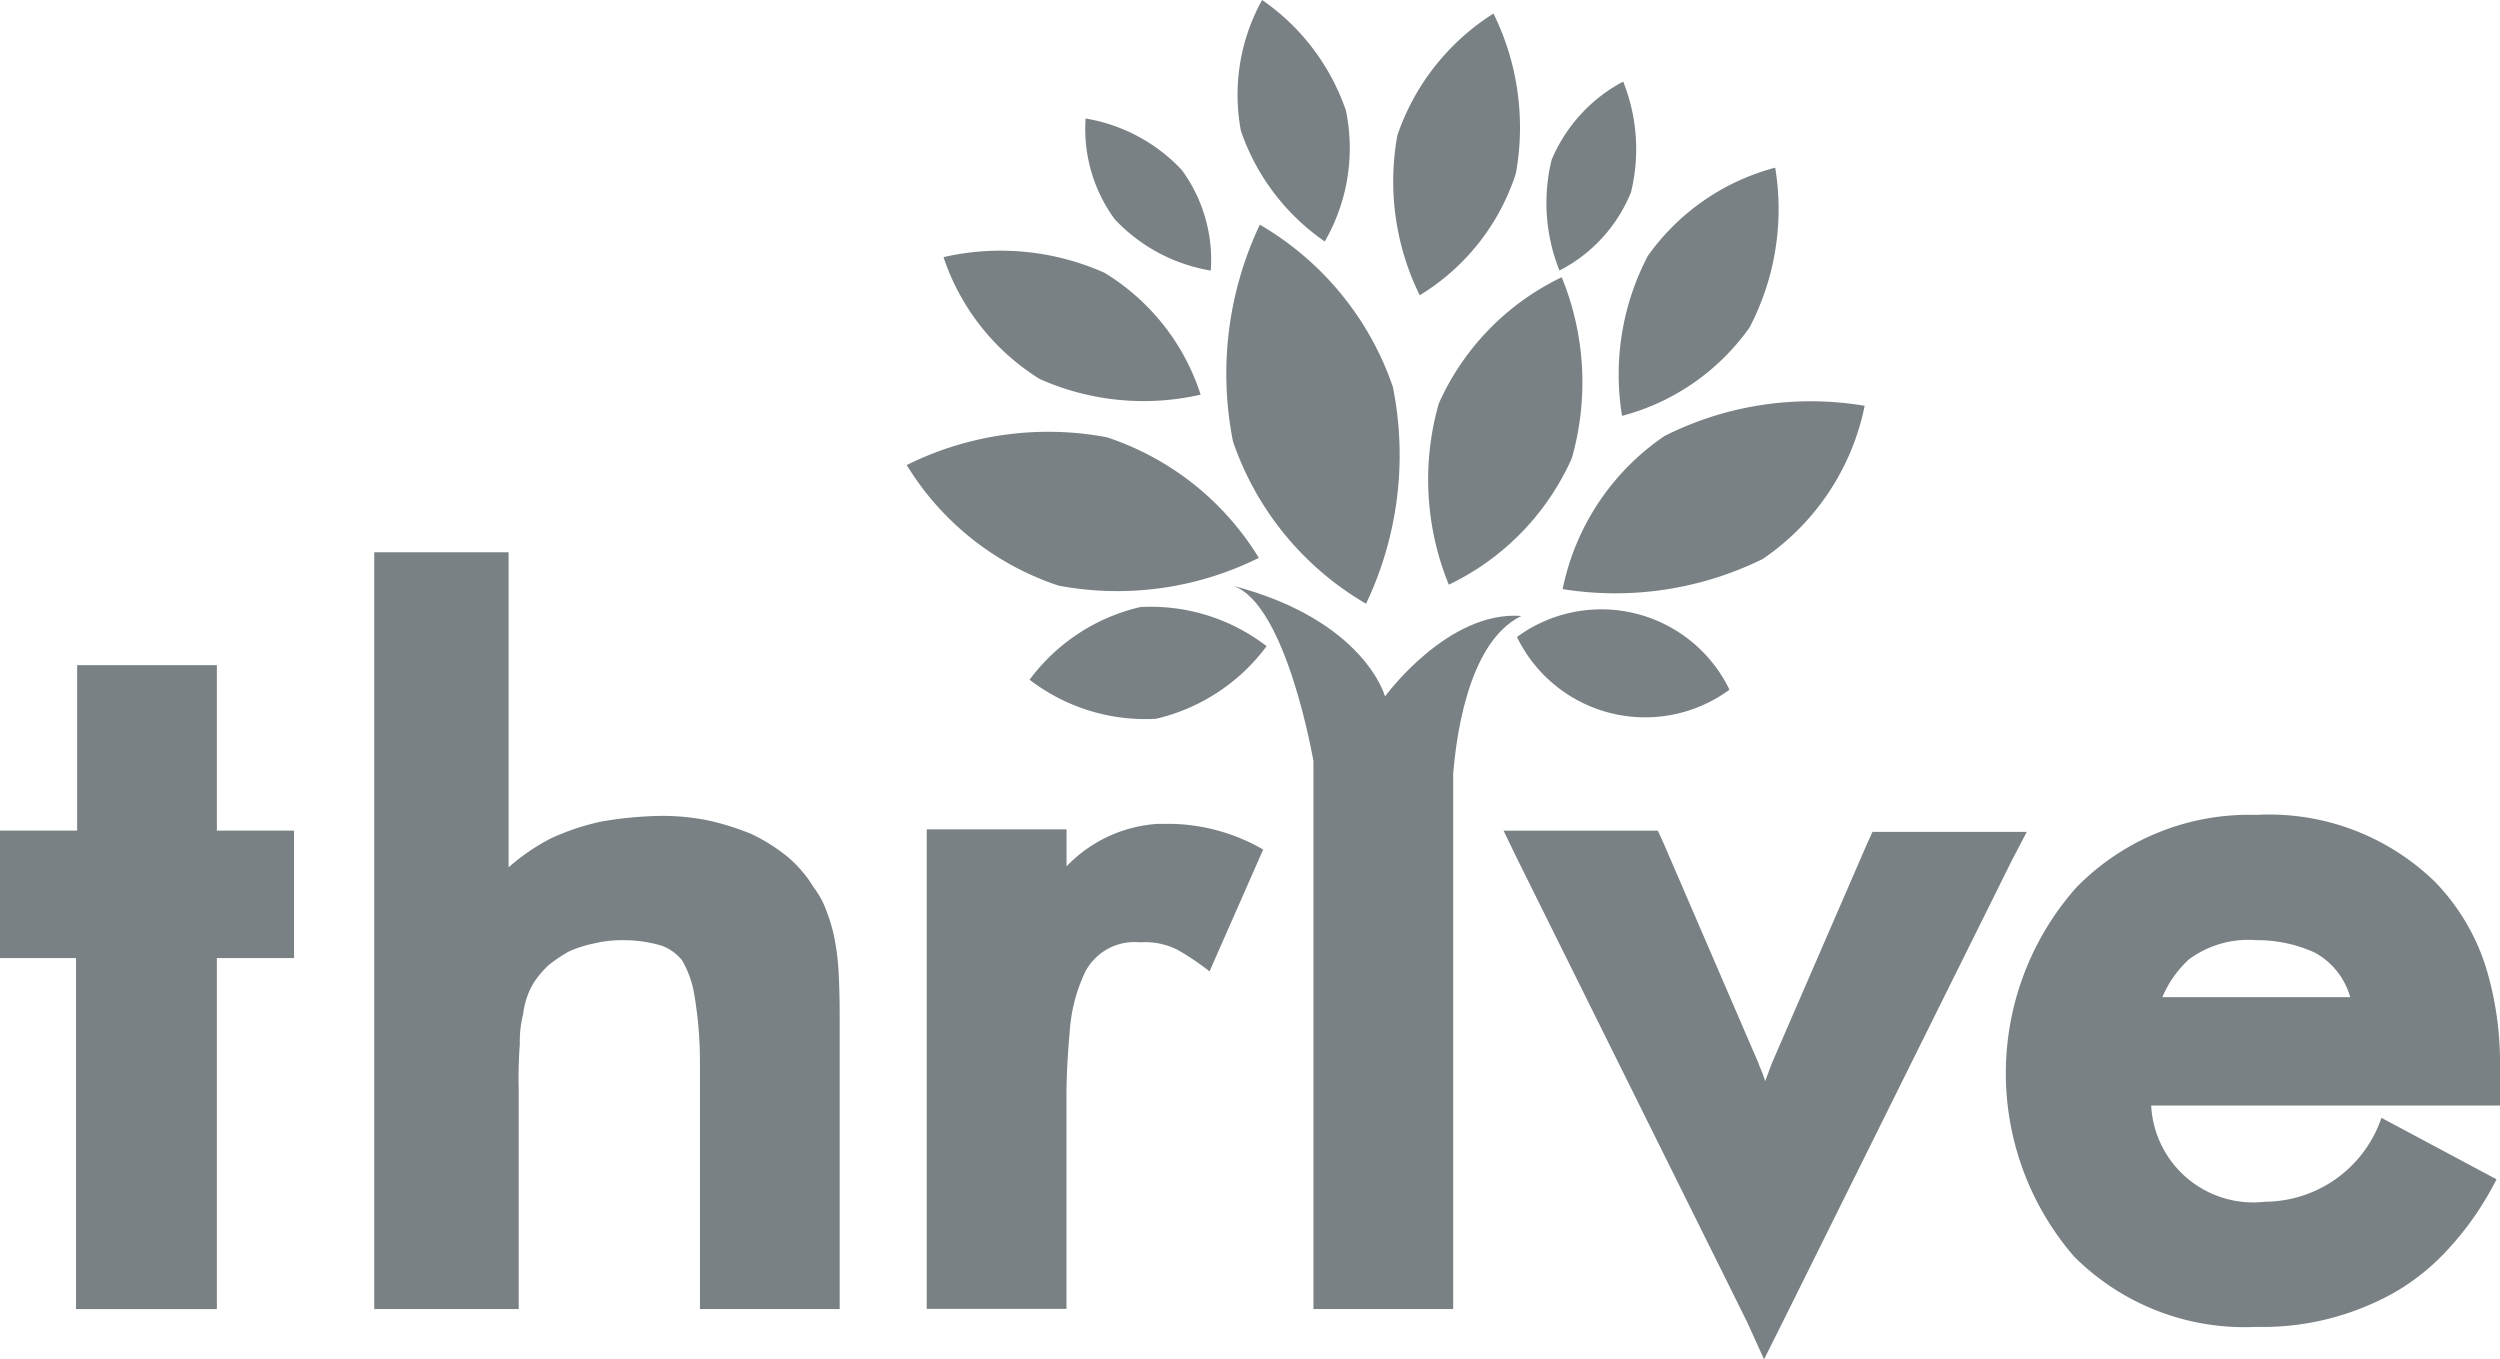 <?xml version="1.0" encoding="UTF-8"?> <svg xmlns="http://www.w3.org/2000/svg" width="53.961" height="29.341"><path data-name="Path 750" d="M1.641 20.679H0v-2.751h1.665v-3.571h3.016v3.571h1.666v2.751H4.681v7.577h-3.04z" fill="#798184"></path><path data-name="Path 751" d="M8.18 28.255h3.016v-4.729a9.731 9.731 0 0 1 .024-.989 2.426 2.426 0 0 1 .072-.651 1.705 1.705 0 0 1 .1-.41 1.606 1.606 0 0 1 .145-.29 2.1 2.1 0 0 1 .314-.362 3.382 3.382 0 0 1 .434-.29 2.678 2.678 0 0 1 .531-.169 2.629 2.629 0 0 1 .627-.072 2.845 2.845 0 0 1 .845.121 1.014 1.014 0 0 1 .434.314 2.147 2.147 0 0 1 .265.748 8.634 8.634 0 0 1 .121 1.472v5.308h3.016v-6.153c0-.314 0-.7-.024-1.134a5.139 5.139 0 0 0-.1-.772 3.735 3.735 0 0 0-.169-.555 1.809 1.809 0 0 0-.265-.483 2.67 2.67 0 0 0-.579-.676 3.863 3.863 0 0 0-.772-.483 5.8 5.8 0 0 0-.917-.289 4.962 4.962 0 0 0-1.062-.1 8.126 8.126 0 0 0-1.255.121 5.221 5.221 0 0 0-1.086.362 4.425 4.425 0 0 0-.917.627v-6.8h-2.9v16.334z" fill="#798184"></path><path data-name="Path 752" d="M23.019 17.9h-3.016v10.351h3.016V23.67c0-.41.024-.893.072-1.424a3.52 3.52 0 0 1 .338-1.279 1.2 1.2 0 0 1 1.182-.627 1.542 1.542 0 0 1 .82.169 5.6 5.6 0 0 1 .676.458l1.158-2.63a4.116 4.116 0 0 0-2-.555H25a2.988 2.988 0 0 0-1.979.917v-.8z" fill="#798184"></path><path data-name="Path 753" d="m38.076 29.341.386-.772 4.971-10.014.314-.6h-3.33l-.121.265-2.051 4.729c-.024.072-.048.121-.072.193s-.048.121-.072.193l-.024-.072c-.048-.145-.1-.241-.121-.314l-2.051-4.754-.121-.265h-3.33l.29.6 4.971 10.014z" fill="#798184"></path><path data-name="Path 754" d="M46.674 21.523a2.29 2.29 0 0 1 .579-.82 2.158 2.158 0 0 1 1.448-.41 2.992 2.992 0 0 1 1.255.265 1.579 1.579 0 0 1 .772.965zm7.287 2.316v-.845a7.011 7.011 0 0 0-.314-2.147 4.661 4.661 0 0 0-1.086-1.81 5.131 5.131 0 0 0-3.861-1.448 5.218 5.218 0 0 0-3.885 1.568 6.046 6.046 0 0 0-.048 7.963 5.2 5.2 0 0 0 3.933 1.52 5.8 5.8 0 0 0 2.992-.748 4.84 4.84 0 0 0 1.182-.965 6.366 6.366 0 0 0 .555-.7 7.259 7.259 0 0 0 .458-.772l-2.485-1.327a2.671 2.671 0 0 1-2.461 1.81h-.048a2.205 2.205 0 0 1-2.461-2.075h7.528z" fill="#798184"></path><path data-name="Path 755" d="M32.839 13.295c-1.593-.121-2.944 1.737-2.944 1.737s-.434-1.641-3.282-2.389c1.158.386 1.737 3.788 1.737 3.788v11.825h3.016V16.698c.05-.579.267-2.823 1.473-3.403z" fill="#798184"></path><path data-name="Path 756" d="M33.709 5.984a5.988 5.988 0 0 1 .217 3.909 5.509 5.509 0 0 1-2.654 2.727 5.988 5.988 0 0 1-.217-3.909 5.509 5.509 0 0 1 2.654-2.727z" fill="#798184"></path><path data-name="Path 757" d="M38.317 3.619a5.517 5.517 0 0 1-.555 3.451 4.9 4.9 0 0 1-2.751 1.906 5.517 5.517 0 0 1 .555-3.45 4.9 4.9 0 0 1 2.751-1.907z" fill="#798184"></path><path data-name="Path 758" d="M32.236.292a5.563 5.563 0 0 1 .483 3.451 4.8 4.8 0 0 1-2.075 2.63 5.563 5.563 0 0 1-.483-3.451 5.027 5.027 0 0 1 2.075-2.63z" fill="#798184"></path><path data-name="Path 759" d="M20.365 5.55a5.514 5.514 0 0 1 3.475.338 4.8 4.8 0 0 1 2.075 2.63 5.513 5.513 0 0 1-3.475-.338 4.936 4.936 0 0 1-2.075-2.63z" fill="#798184"></path><path data-name="Path 760" d="M35.035 1.761a3.919 3.919 0 0 1 .169 2.389 3.281 3.281 0 0 1-1.544 1.689 3.919 3.919 0 0 1-.169-2.389 3.4 3.4 0 0 1 1.544-1.689z" fill="#798184"></path><path data-name="Path 761" d="M23.432 2.558a3.668 3.668 0 0 1 2.075 1.11 3.278 3.278 0 0 1 .627 2.172 3.669 3.669 0 0 1-2.075-1.11 3.3 3.3 0 0 1-.627-2.172z" fill="#798184"></path><path data-name="Path 762" d="M27.242 0a4.782 4.782 0 0 1 1.81 2.389 4.023 4.023 0 0 1-.458 2.823 4.782 4.782 0 0 1-1.81-2.389A4.216 4.216 0 0 1 27.242 0z" fill="#798184"></path><path data-name="Path 763" d="M40.248 8.759a5.258 5.258 0 0 1-2.2 3.306 7.2 7.2 0 0 1-4.319.651 5.258 5.258 0 0 1 2.2-3.306 7.013 7.013 0 0 1 4.319-.651z" fill="#798184"></path><path data-name="Path 764" d="M37.328 14.888a3.074 3.074 0 0 1-4.585-1.139 3.074 3.074 0 0 1 4.585 1.134z" fill="#798184"></path><path data-name="Path 765" d="M27.193 4.85a6.478 6.478 0 0 1 2.871 3.5 7.46 7.46 0 0 1-.579 4.681 6.478 6.478 0 0 1-2.871-3.5 7.5 7.5 0 0 1 .579-4.681z" fill="#798184"></path><path data-name="Path 766" d="M19.571 10.038a6.851 6.851 0 0 1 4.319-.6 6.078 6.078 0 0 1 3.281 2.603 6.851 6.851 0 0 1-4.319.6 6.078 6.078 0 0 1-3.281-2.603z" fill="#798184"></path><path data-name="Path 767" d="M22.223 14.671a4.144 4.144 0 0 1 2.389-1.568 4.1 4.1 0 0 1 2.727.844 4.144 4.144 0 0 1-2.389 1.568 4.1 4.1 0 0 1-2.727-.844z" fill="#798184"></path></svg> 